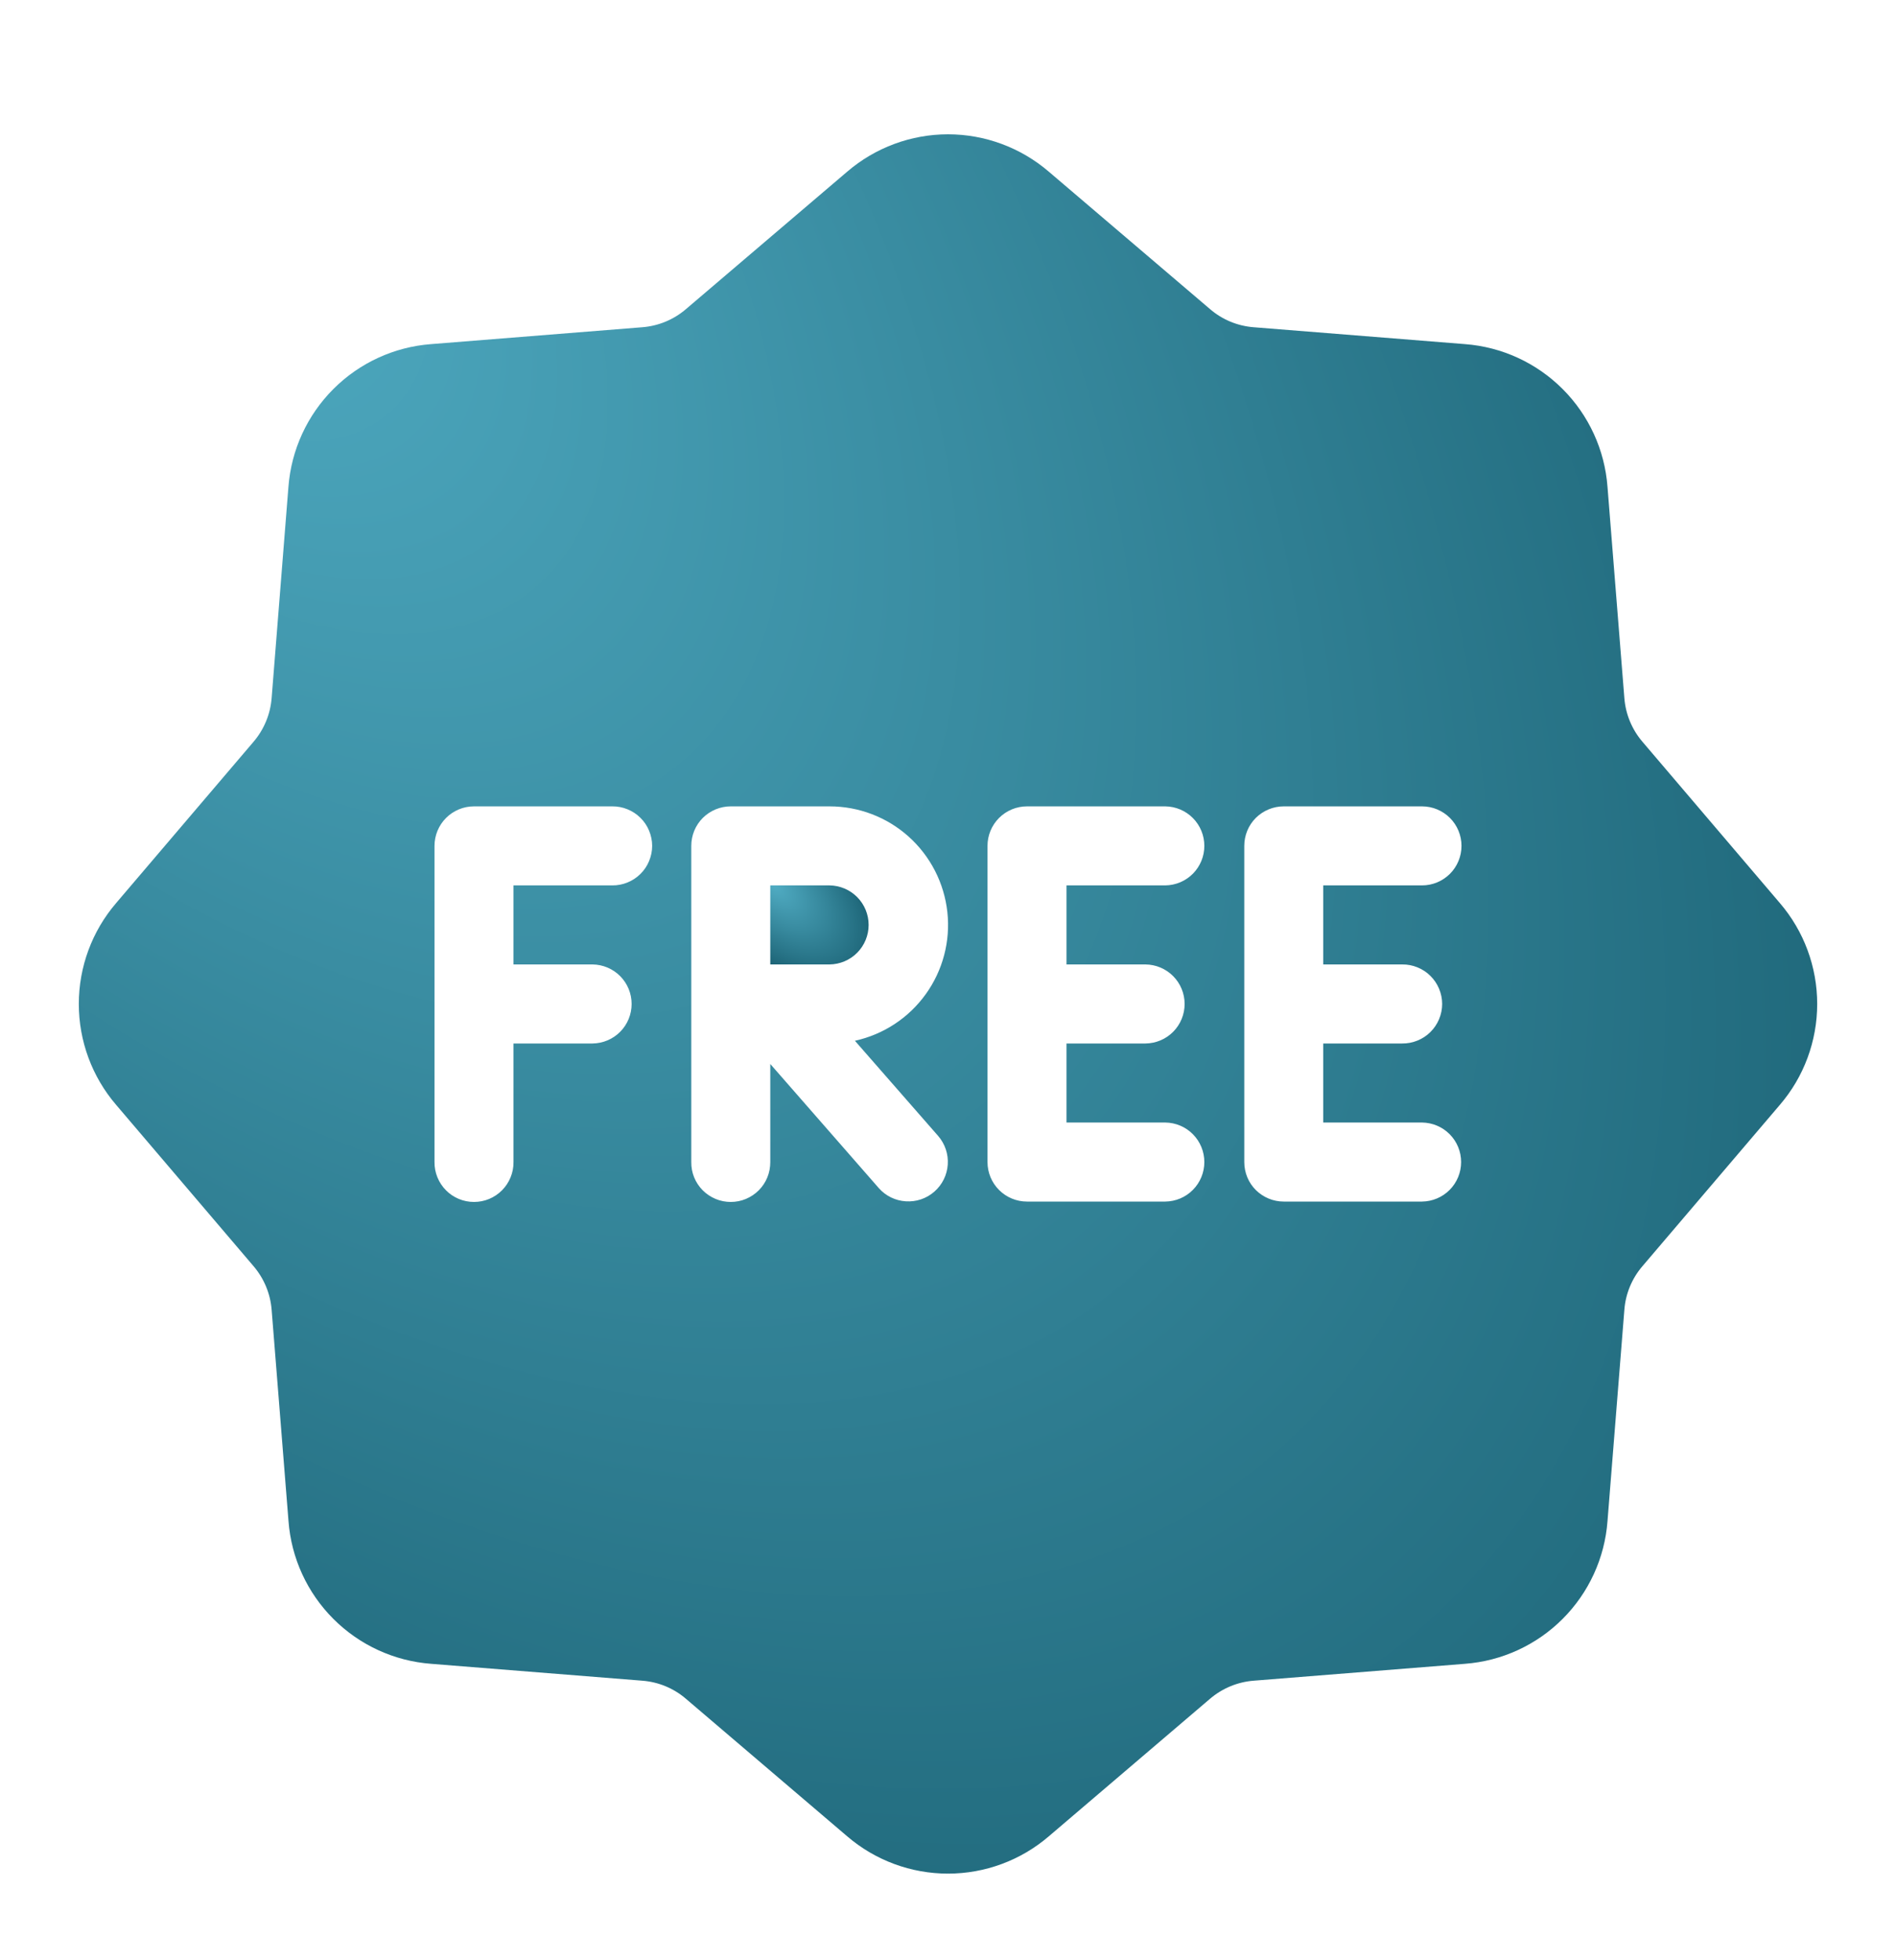 <svg width="30" height="31" viewBox="0 0 30 31" fill="none" xmlns="http://www.w3.org/2000/svg">
<path d="M13.125 14.002H12.188V15.252H13.125C13.29 15.25 13.447 15.184 13.563 15.067C13.679 14.95 13.744 14.792 13.744 14.627C13.744 14.462 13.679 14.304 13.563 14.187C13.447 14.07 13.29 14.004 13.125 14.002Z" fill="url(#paint0_radial_2627_26476)"/>
<path d="M28.163 14.282L25.987 11.729C25.822 11.536 25.722 11.295 25.702 11.041L25.435 7.698C25.391 7.114 25.139 6.566 24.725 6.152C24.311 5.738 23.763 5.486 23.179 5.442L19.836 5.175C19.582 5.155 19.341 5.056 19.148 4.89L16.595 2.715C16.151 2.334 15.585 2.124 15 2.124C14.415 2.124 13.849 2.334 13.405 2.715L10.852 4.89C10.659 5.055 10.418 5.155 10.164 5.175L6.821 5.442C6.237 5.486 5.689 5.738 5.275 6.152C4.861 6.566 4.609 7.114 4.564 7.697L4.298 11.04C4.278 11.294 4.178 11.535 4.013 11.729L1.837 14.282C1.456 14.726 1.247 15.292 1.247 15.877C1.247 16.462 1.456 17.028 1.837 17.472L4.013 20.025C4.178 20.219 4.278 20.459 4.298 20.713L4.565 24.056C4.609 24.64 4.861 25.188 5.275 25.602C5.689 26.016 6.237 26.268 6.821 26.312L10.164 26.579C10.418 26.599 10.659 26.698 10.852 26.864L13.405 29.04C13.849 29.421 14.415 29.63 15 29.63C15.585 29.63 16.151 29.421 16.595 29.04L19.147 26.864C19.341 26.699 19.582 26.599 19.836 26.579L23.179 26.312C23.763 26.268 24.311 26.016 24.725 25.602C25.139 25.188 25.391 24.64 25.435 24.057L25.702 20.713C25.721 20.46 25.821 20.219 25.987 20.025L28.162 17.473C28.544 17.029 28.753 16.462 28.753 15.877C28.753 15.292 28.544 14.726 28.163 14.282ZM9.687 14.002H8.125V15.252H9.375C9.54 15.254 9.697 15.32 9.813 15.437C9.929 15.554 9.994 15.712 9.994 15.877C9.994 16.042 9.929 16.2 9.813 16.317C9.697 16.434 9.54 16.5 9.375 16.502H8.125V18.377C8.126 18.46 8.11 18.542 8.079 18.618C8.048 18.695 8.002 18.764 7.944 18.823C7.886 18.882 7.817 18.928 7.741 18.96C7.664 18.992 7.583 19.008 7.5 19.008C7.417 19.008 7.336 18.992 7.259 18.96C7.183 18.928 7.114 18.882 7.056 18.823C6.998 18.764 6.952 18.695 6.921 18.618C6.89 18.542 6.874 18.46 6.875 18.377V13.377C6.875 13.211 6.941 13.052 7.058 12.935C7.175 12.818 7.334 12.752 7.5 12.752H9.687C9.77 12.751 9.852 12.767 9.928 12.798C10.005 12.829 10.075 12.875 10.133 12.933C10.192 12.991 10.239 13.06 10.27 13.136C10.302 13.213 10.319 13.294 10.319 13.377C10.319 13.46 10.302 13.541 10.27 13.618C10.239 13.694 10.192 13.763 10.133 13.821C10.075 13.879 10.005 13.925 9.928 13.956C9.852 13.987 9.77 14.003 9.687 14.002ZM13.527 16.459L14.845 17.965C14.953 18.09 15.008 18.253 14.996 18.418C14.985 18.582 14.909 18.736 14.784 18.845C14.66 18.954 14.498 19.009 14.333 18.998C14.168 18.988 14.014 18.913 13.905 18.789L12.188 16.826V18.377C12.188 18.46 12.173 18.542 12.142 18.618C12.111 18.695 12.065 18.764 12.007 18.823C11.948 18.882 11.879 18.928 11.803 18.96C11.727 18.992 11.645 19.008 11.562 19.008C11.48 19.008 11.398 18.992 11.322 18.96C11.246 18.928 11.177 18.882 11.118 18.823C11.06 18.764 11.014 18.695 10.983 18.618C10.952 18.542 10.937 18.46 10.938 18.377V13.377C10.938 13.211 11.003 13.052 11.12 12.935C11.238 12.818 11.397 12.752 11.562 12.752H13.125C13.587 12.752 14.034 12.922 14.378 13.231C14.722 13.54 14.94 13.965 14.99 14.425C15.04 14.885 14.918 15.347 14.648 15.722C14.378 16.098 13.979 16.36 13.527 16.459V16.459ZM18.125 15.252C18.29 15.254 18.447 15.32 18.563 15.437C18.679 15.554 18.744 15.712 18.744 15.877C18.744 16.042 18.679 16.2 18.563 16.317C18.447 16.434 18.29 16.5 18.125 16.502H16.875V17.752H18.438C18.602 17.754 18.76 17.82 18.875 17.937C18.991 18.054 19.056 18.212 19.056 18.377C19.056 18.542 18.991 18.7 18.875 18.817C18.76 18.934 18.602 19 18.438 19.002H16.25C16.084 19.002 15.925 18.936 15.808 18.819C15.691 18.702 15.625 18.543 15.625 18.377V13.377C15.625 13.211 15.691 13.052 15.808 12.935C15.925 12.818 16.084 12.752 16.25 12.752H18.437C18.602 12.754 18.759 12.82 18.875 12.937C18.991 13.054 19.056 13.212 19.056 13.377C19.056 13.542 18.991 13.7 18.875 13.817C18.759 13.934 18.602 14 18.437 14.002H16.875V15.252L18.125 15.252ZM22.187 15.252C22.27 15.251 22.352 15.267 22.428 15.298C22.505 15.329 22.575 15.375 22.633 15.433C22.692 15.491 22.738 15.56 22.77 15.636C22.802 15.713 22.819 15.794 22.819 15.877C22.819 15.96 22.802 16.041 22.77 16.118C22.738 16.194 22.692 16.263 22.633 16.321C22.575 16.379 22.505 16.425 22.428 16.456C22.352 16.487 22.27 16.503 22.187 16.502H20.937V17.752H22.5C22.665 17.754 22.822 17.82 22.938 17.937C23.054 18.054 23.119 18.212 23.119 18.377C23.119 18.542 23.054 18.7 22.938 18.817C22.822 18.934 22.665 19 22.5 19.002H20.312C20.147 19.002 19.988 18.936 19.87 18.819C19.753 18.702 19.688 18.543 19.688 18.377V13.377C19.688 13.211 19.753 13.052 19.87 12.935C19.988 12.818 20.147 12.752 20.312 12.752H22.5C22.666 12.752 22.825 12.818 22.942 12.935C23.059 13.052 23.125 13.211 23.125 13.377C23.125 13.543 23.059 13.702 22.942 13.819C22.825 13.936 22.666 14.002 22.5 14.002H20.937V15.252H22.187Z" fill="url(#paint1_radial_2627_26476)"/>
<defs>
<radialGradient id="paint0_radial_2627_26476" cx="0" cy="0" r="1" gradientUnits="userSpaceOnUse" gradientTransform="translate(12.247 14.002) rotate(43.066) scale(2.049 1.119)">
<stop stop-color="#50ACC3"/>
<stop offset="1" stop-color="#195F71"/>
</radialGradient>
<radialGradient id="paint1_radial_2627_26476" cx="0" cy="0" r="1" gradientUnits="userSpaceOnUse" gradientTransform="translate(2.293 2.124) rotate(49.329) scale(40.601 21.968)">
<stop stop-color="#50ACC3"/>
<stop offset="1" stop-color="#195F71"/>
</radialGradient>
</defs>
</svg>
